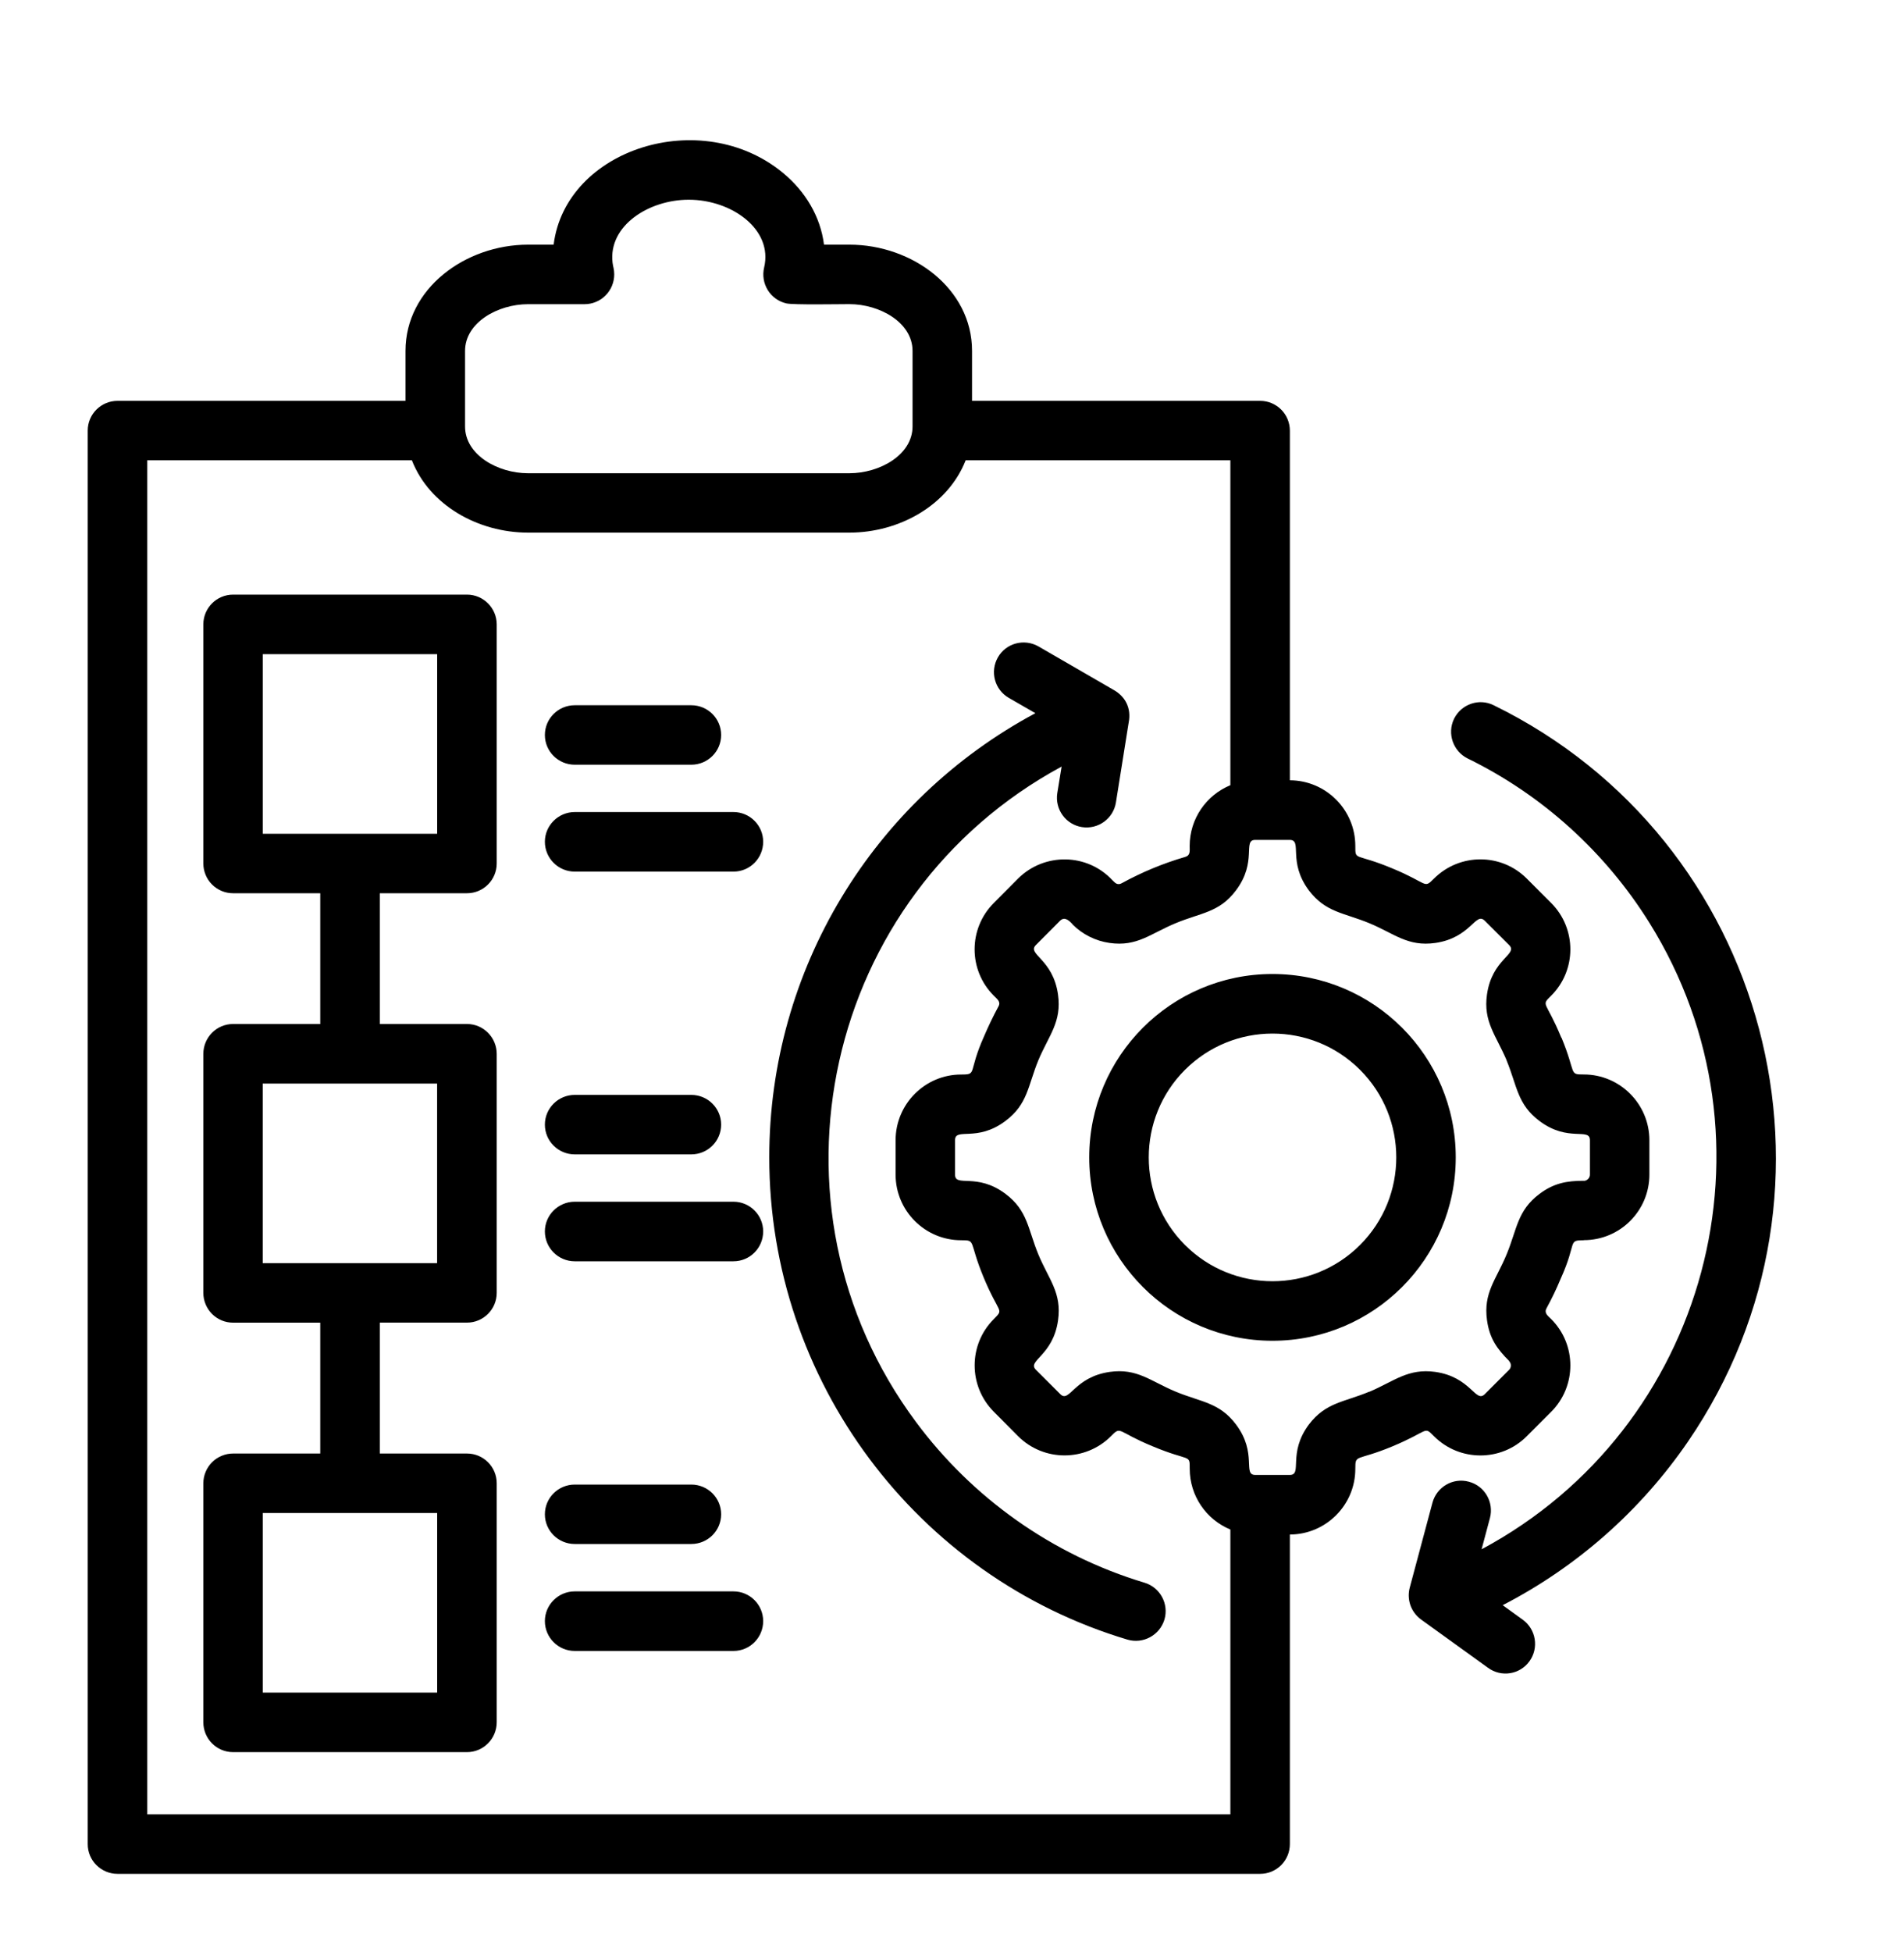 <svg width="40" height="41" viewBox="0 0 40 41" fill="none" xmlns="http://www.w3.org/2000/svg">
<path d="M26.732 20.454C28.86 20.454 30.583 22.179 30.583 24.305C30.583 26.431 28.86 28.156 26.732 28.156C24.606 28.156 22.883 26.431 22.883 24.305C22.883 22.179 24.606 20.454 26.732 20.454ZM28.573 22.467C27.556 21.451 25.911 21.451 24.894 22.467C23.88 23.481 23.88 25.129 24.894 26.144C25.911 27.16 27.556 27.16 28.573 26.144C29.587 25.129 29.587 23.481 28.573 22.467ZM18.815 24.667V23.945C18.815 23.185 19.433 22.565 20.192 22.565C20.54 22.565 20.327 22.534 20.675 21.759C20.768 21.542 20.868 21.334 20.974 21.139C21.032 21.037 20.952 20.985 20.879 20.91C20.34 20.374 20.34 19.499 20.879 18.962L21.388 18.45C21.94 17.901 22.841 17.914 23.37 18.485L23.412 18.525C23.459 18.572 23.512 18.578 23.567 18.547C23.99 18.315 24.437 18.13 24.9 17.995C25.011 17.962 24.993 17.871 24.993 17.765C24.993 17.198 25.338 16.7 25.848 16.489V9.666H20.287C19.917 10.61 18.894 11.185 17.844 11.185H11.094C10.044 11.185 9.021 10.61 8.653 9.666H3.094V38.101H25.848V32.12C25.339 31.91 24.994 31.411 24.994 30.844C24.994 30.527 25.005 30.703 24.219 30.374C23.454 30.06 23.561 29.936 23.34 30.16C22.801 30.698 21.927 30.698 21.389 30.16L20.88 29.648C20.341 29.11 20.341 28.235 20.88 27.699C21.101 27.475 20.988 27.606 20.662 26.82C20.346 26.056 20.512 26.045 20.193 26.045C19.433 26.046 18.815 25.426 18.815 24.667ZM27.098 16.386C27.857 16.389 28.473 17.006 28.473 17.766C28.473 18.085 28.462 17.907 29.247 18.235C30.012 18.55 29.903 18.674 30.126 18.45C30.665 17.912 31.539 17.912 32.075 18.45L32.587 18.962C33.125 19.5 33.125 20.374 32.587 20.91C32.365 21.131 32.476 21.001 32.801 21.792L32.804 21.789C33.12 22.553 32.952 22.564 33.273 22.564C34.033 22.564 34.651 23.185 34.651 23.944V24.666C34.651 25.425 34.037 26.043 33.273 26.043V26.046C32.926 26.046 33.138 26.079 32.788 26.852C32.7 27.064 32.601 27.27 32.491 27.472C32.436 27.57 32.509 27.625 32.587 27.7C33.125 28.236 33.125 29.111 32.587 29.649L32.075 30.161C31.539 30.699 30.664 30.699 30.126 30.161C29.905 29.94 30.036 30.048 29.247 30.376C28.486 30.692 28.473 30.527 28.473 30.846C28.473 31.605 27.857 32.223 27.098 32.225V38.727C27.098 38.809 27.081 38.89 27.05 38.966C27.019 39.041 26.973 39.11 26.915 39.168C26.857 39.226 26.788 39.272 26.712 39.304C26.637 39.335 26.555 39.351 26.473 39.351H2.469C2.124 39.351 1.843 39.072 1.843 38.727V9.042C1.843 8.697 2.124 8.418 2.469 8.418H8.519V7.368C8.519 6.06 9.775 5.138 11.095 5.138H11.631C11.883 3.123 14.732 2.217 16.446 3.628C16.92 4.02 17.236 4.545 17.311 5.138H17.845C19.167 5.138 20.421 6.06 20.421 7.368V8.418H26.473C26.555 8.418 26.637 8.434 26.712 8.465C26.788 8.497 26.857 8.543 26.915 8.601C26.973 8.659 27.019 8.728 27.05 8.803C27.081 8.879 27.098 8.96 27.098 9.042V16.386ZM20.064 23.945V24.667C20.064 24.943 20.52 24.616 21.125 25.072C21.592 25.422 21.594 25.81 21.814 26.343C22.033 26.87 22.31 27.147 22.228 27.727C22.122 28.478 21.568 28.571 21.763 28.766L22.275 29.277C22.469 29.472 22.561 28.919 23.313 28.81C23.891 28.728 24.17 29.005 24.698 29.224C25.229 29.445 25.616 29.448 25.966 29.913C26.422 30.52 26.097 30.974 26.372 30.974H27.096C27.37 30.974 27.045 30.52 27.499 29.913C27.851 29.449 28.239 29.446 28.77 29.224V29.227C29.297 29.001 29.583 28.731 30.154 28.81C30.905 28.919 30.998 29.473 31.193 29.277L31.704 28.766C31.753 28.717 31.753 28.633 31.704 28.585L31.707 28.582C31.45 28.328 31.293 28.106 31.24 27.727C31.158 27.147 31.434 26.87 31.651 26.343C31.872 25.81 31.875 25.422 32.342 25.072C32.639 24.849 32.909 24.796 33.274 24.796V24.798C33.338 24.798 33.402 24.74 33.402 24.667V23.945C33.402 23.669 32.946 23.996 32.341 23.54C31.874 23.19 31.872 22.802 31.651 22.269H31.653C31.43 21.742 31.157 21.456 31.239 20.885C31.345 20.134 31.899 20.041 31.704 19.846L31.192 19.335C30.997 19.14 30.904 19.693 30.154 19.802C29.573 19.884 29.297 19.607 28.769 19.388C28.236 19.167 27.851 19.164 27.498 18.699C27.044 18.092 27.37 17.638 27.095 17.638H26.371C26.097 17.638 26.422 18.092 25.965 18.699C25.615 19.166 25.228 19.166 24.697 19.388C24.168 19.607 23.89 19.884 23.312 19.802C23.015 19.76 22.74 19.622 22.529 19.41L22.531 19.407C22.473 19.349 22.374 19.235 22.272 19.334L21.762 19.846C21.568 20.04 22.121 20.134 22.227 20.884C22.309 21.464 22.033 21.741 21.813 22.268C21.594 22.802 21.592 23.189 21.124 23.539C20.52 23.995 20.064 23.667 20.064 23.945ZM31.991 34.014C32.27 34.216 32.333 34.608 32.131 34.887C31.93 35.166 31.54 35.228 31.261 35.024L29.852 34.008C29.749 33.932 29.671 33.827 29.629 33.706C29.588 33.585 29.584 33.454 29.619 33.331L30.094 31.556C30.184 31.224 30.526 31.025 30.858 31.116C31.192 31.204 31.389 31.546 31.301 31.88L31.126 32.535C35.876 29.993 37.501 23.949 34.651 19.378C33.728 17.899 32.406 16.696 30.833 15.928C30.526 15.775 30.398 15.403 30.547 15.095C30.701 14.785 31.073 14.657 31.38 14.81C37.154 17.635 39.107 24.945 35.464 30.27C34.47 31.721 33.132 32.903 31.569 33.709L31.991 34.014ZM23.444 16.851C23.39 17.192 23.069 17.422 22.73 17.369C22.391 17.316 22.159 16.997 22.212 16.656L22.303 16.098C17.309 18.797 15.858 25.308 19.243 29.861C20.423 31.451 22.1 32.652 24.042 33.236C24.372 33.334 24.56 33.681 24.463 34.011C24.363 34.341 24.015 34.529 23.686 34.432C19.259 33.108 16.161 28.998 16.161 24.305C16.161 20.361 18.344 16.802 21.752 14.977L21.194 14.656C20.895 14.483 20.794 14.104 20.964 13.805C21.134 13.506 21.515 13.404 21.815 13.574L23.378 14.478C23.644 14.62 23.77 14.874 23.712 15.171L23.444 16.851ZM12.074 32.424C11.729 32.424 11.447 32.145 11.447 31.8C11.447 31.455 11.729 31.176 12.074 31.176H14.523C14.869 31.176 15.15 31.455 15.15 31.8C15.15 32.145 14.869 32.424 14.523 32.424H12.074ZM12.074 34.67C11.729 34.67 11.447 34.389 11.447 34.043C11.447 33.7 11.729 33.419 12.074 33.419H15.409C15.755 33.419 16.033 33.7 16.033 34.043C16.033 34.389 15.755 34.67 15.409 34.67H12.074ZM12.074 24.242C11.729 24.242 11.447 23.963 11.447 23.617C11.447 23.272 11.729 22.993 12.074 22.993H14.523C14.869 22.993 15.15 23.272 15.15 23.617C15.15 23.963 14.869 24.242 14.523 24.242H12.074ZM12.074 26.487C11.729 26.487 11.447 26.206 11.447 25.86C11.447 25.517 11.729 25.236 12.074 25.236H15.409C15.755 25.236 16.033 25.517 16.033 25.86C16.033 26.206 15.755 26.487 15.409 26.487H12.074ZM12.074 16.059C11.729 16.059 11.447 15.78 11.447 15.435C11.447 15.089 11.729 14.81 12.074 14.81H14.523C14.869 14.81 15.15 15.089 15.15 15.435C15.15 15.78 14.869 16.059 14.523 16.059H12.074ZM12.074 18.304C11.729 18.304 11.447 18.023 11.447 17.677C11.447 17.335 11.729 17.053 12.074 17.053H15.409C15.755 17.053 16.033 17.335 16.033 17.677C16.033 18.023 15.755 18.304 15.409 18.304H12.074ZM4.897 21.504H6.728V18.758H4.897C4.815 18.758 4.733 18.742 4.658 18.711C4.582 18.679 4.513 18.633 4.455 18.575C4.397 18.517 4.351 18.449 4.32 18.373C4.288 18.297 4.272 18.216 4.272 18.134V13.111C4.272 12.768 4.551 12.487 4.897 12.487H9.811C10.154 12.487 10.435 12.768 10.435 13.111V18.134C10.435 18.479 10.154 18.758 9.811 18.758H7.979V21.504H9.811C10.154 21.504 10.435 21.785 10.435 22.131V27.151C10.435 27.496 10.154 27.775 9.811 27.775H7.979V30.524H9.811C10.154 30.524 10.435 30.802 10.435 31.148V36.168C10.435 36.514 10.154 36.795 9.811 36.795H4.897C4.551 36.795 4.272 36.514 4.272 36.168V31.149C4.272 31.067 4.288 30.985 4.32 30.91C4.351 30.834 4.397 30.765 4.455 30.707C4.513 30.649 4.582 30.603 4.658 30.572C4.733 30.54 4.815 30.524 4.897 30.524H6.728V27.776H4.897C4.815 27.776 4.733 27.76 4.658 27.729C4.582 27.697 4.513 27.651 4.455 27.593C4.397 27.535 4.351 27.466 4.32 27.391C4.288 27.315 4.272 27.234 4.272 27.152V22.131C4.272 21.785 4.551 21.504 4.897 21.504ZM9.183 22.755H5.52V26.526H9.183V22.755ZM9.183 31.773H5.521V35.544H9.184V31.773H9.183ZM9.183 13.738H5.521V17.509H9.184V13.738H9.183ZM12.28 6.388H11.094C10.458 6.388 9.77 6.773 9.77 7.369V8.956C9.77 9.553 10.459 9.938 11.094 9.938H17.844C18.48 9.938 19.171 9.553 19.171 8.956V7.368C19.171 6.772 18.48 6.387 17.844 6.387C17.627 6.387 16.659 6.405 16.518 6.371C16.438 6.352 16.362 6.318 16.296 6.27C16.229 6.222 16.172 6.161 16.129 6.091C16.086 6.021 16.057 5.943 16.044 5.862C16.031 5.781 16.034 5.698 16.053 5.618C16.244 4.817 15.371 4.194 14.469 4.194C13.634 4.194 12.777 4.736 12.869 5.516C12.88 5.609 12.904 5.651 12.904 5.762C12.904 5.844 12.888 5.925 12.857 6.001C12.825 6.077 12.78 6.146 12.722 6.204C12.664 6.263 12.595 6.309 12.519 6.34C12.443 6.372 12.362 6.388 12.28 6.388Z" fill="black"/>
</svg>
